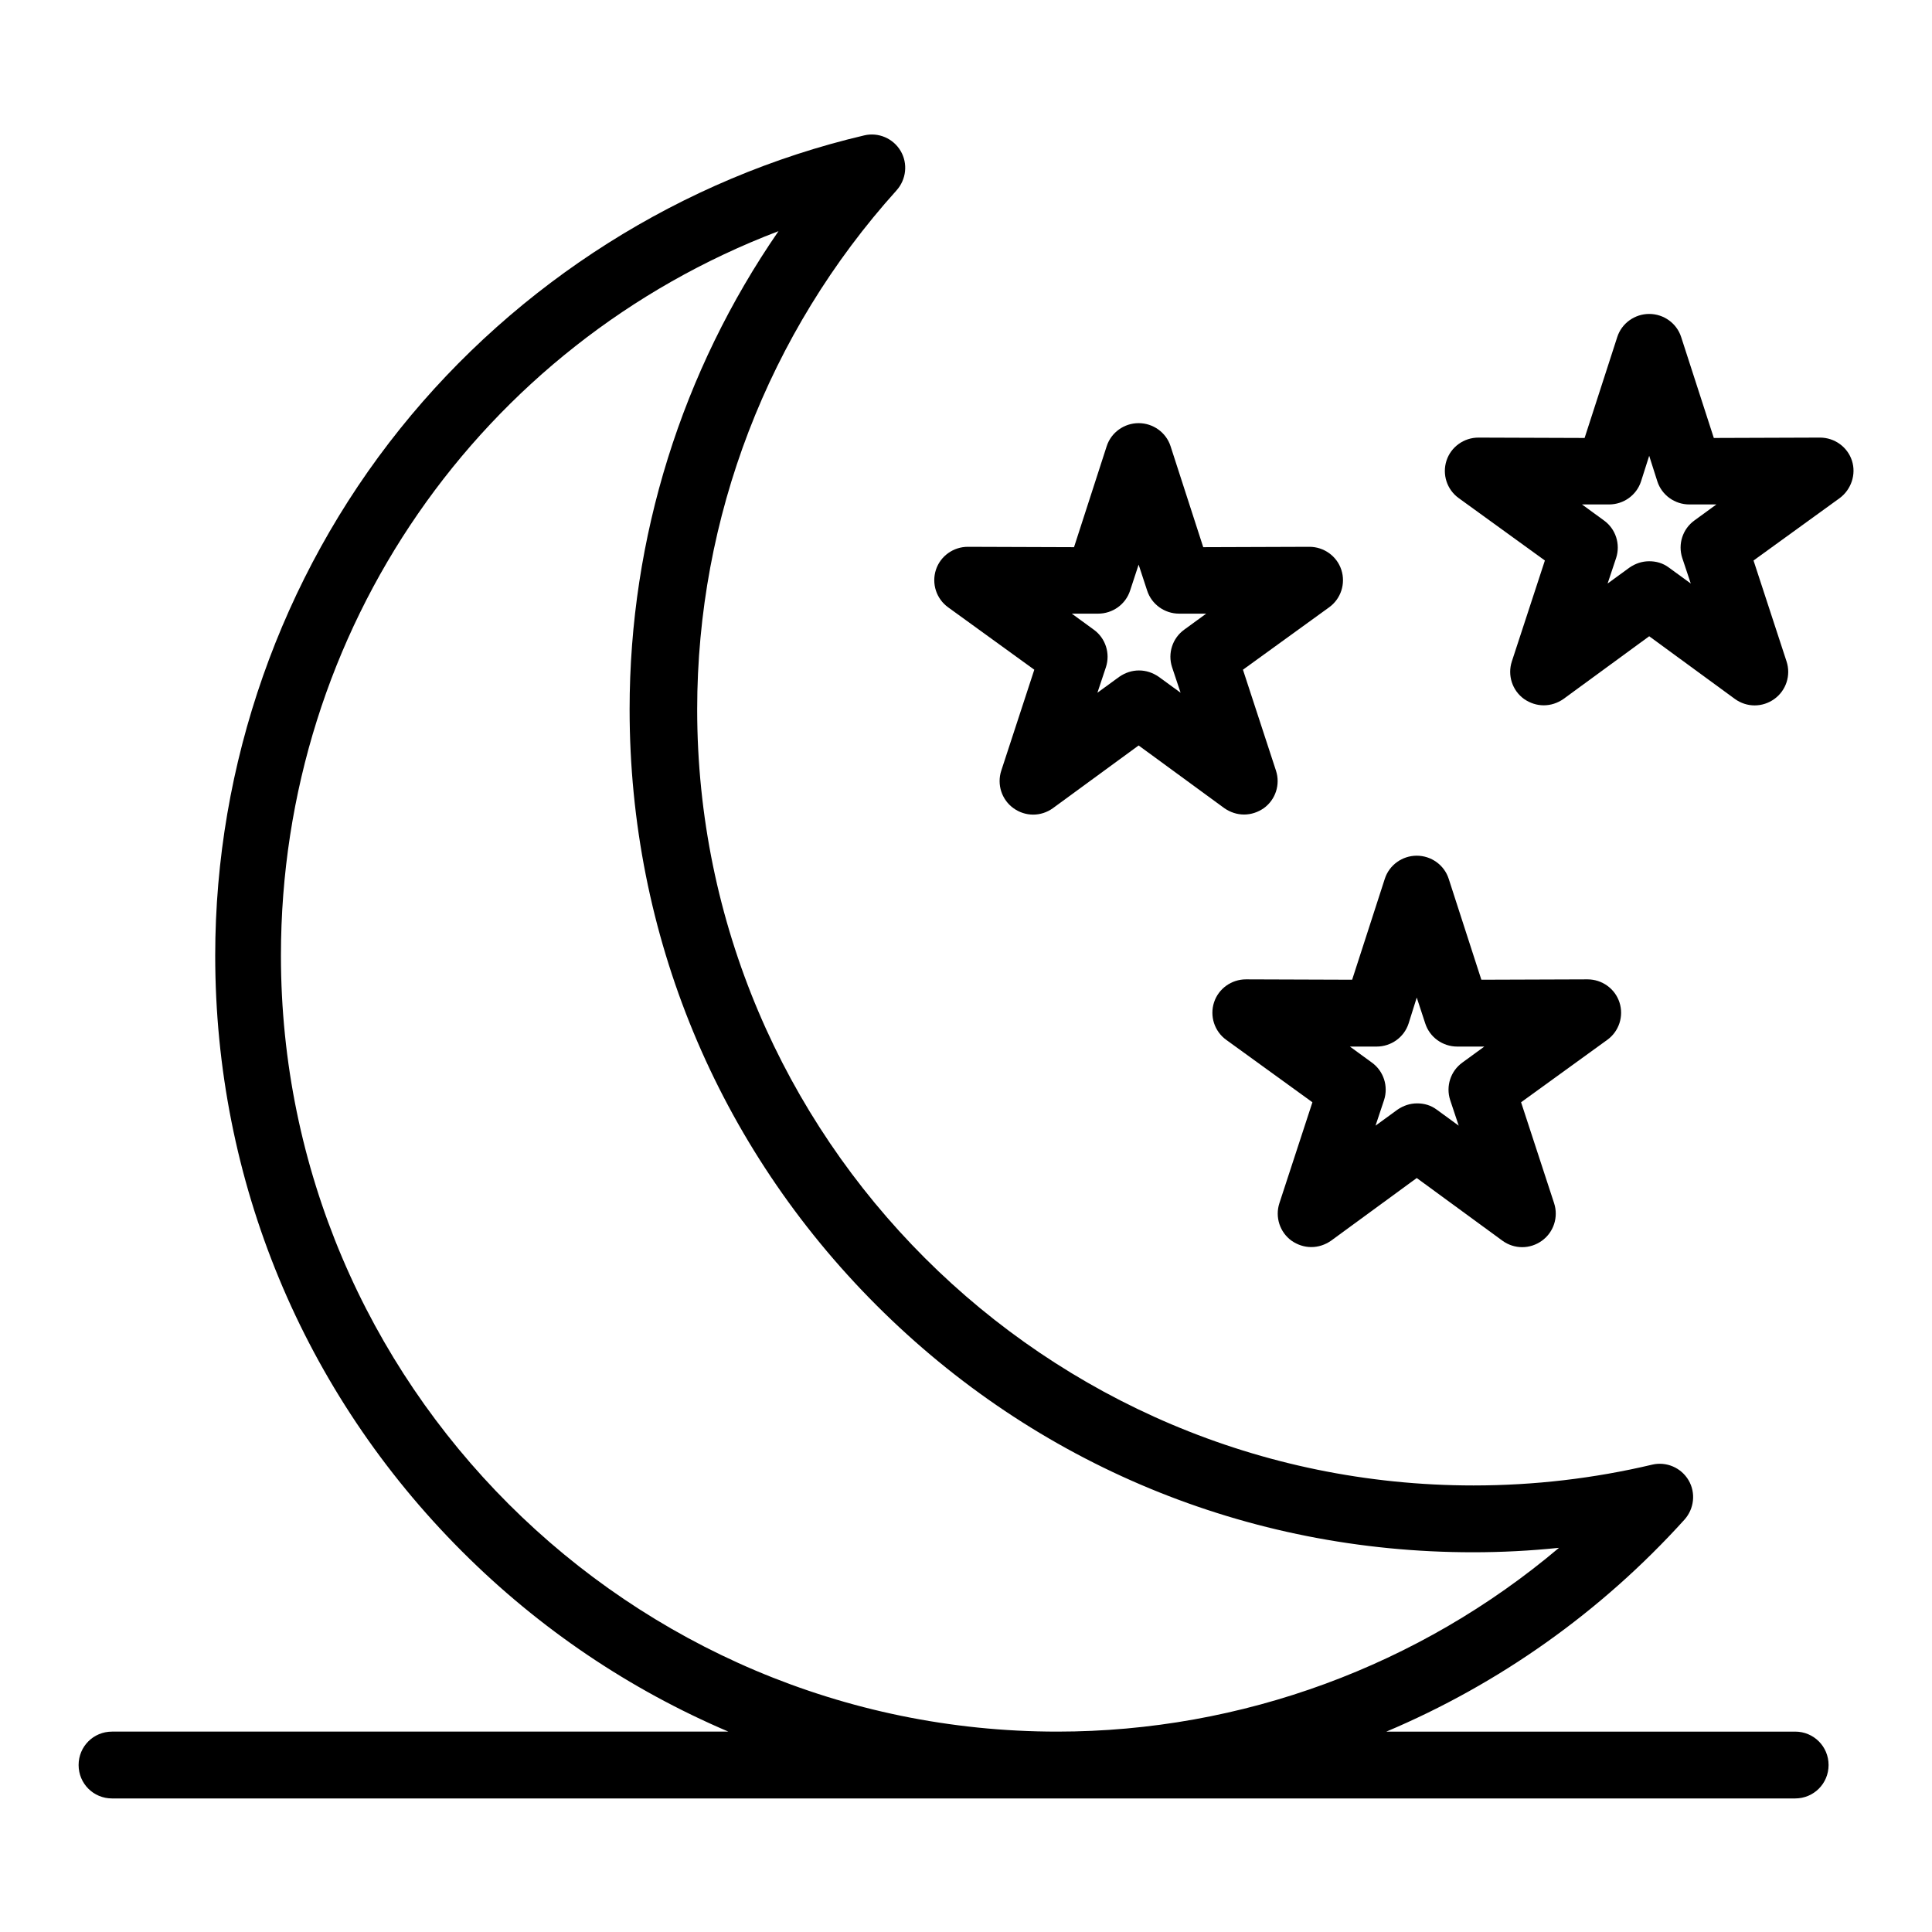 <?xml version="1.0" encoding="UTF-8"?>
<!-- Uploaded to: ICON Repo, www.svgrepo.com, Generator: ICON Repo Mixer Tools -->
<svg fill="#000000" width="800px" height="800px" version="1.1" viewBox="144 144 512 512" xmlns="http://www.w3.org/2000/svg">
 <g>
  <path d="m395.27 304.95 22.828 16.531-8.758 26.766c-1.18 3.641 0.098 7.676 3.246 9.938 3.148 2.262 7.281 2.262 10.43 0l22.73-16.629 22.73 16.629c1.574 1.082 3.344 1.672 5.215 1.672 1.871 0 3.641-0.59 5.215-1.672 3.148-2.262 4.43-6.297 3.246-9.938l-8.758-26.766 22.828-16.531c3.148-2.262 4.43-6.297 3.246-9.938-1.18-3.641-4.625-6.102-8.461-6.102l-28.141 0.098-8.66-26.766c-1.18-3.641-4.625-6.102-8.461-6.102s-7.281 2.461-8.461 6.102l-8.66 26.766-28.141-0.098c-3.836 0-7.281 2.461-8.461 6.102-1.18 3.637 0.098 7.672 3.246 9.938zm39.754 1.672c0.102 0 0.102 0 0 0 3.836 0 7.281-2.461 8.461-6.102l2.262-6.887 2.262 6.887c1.18 3.641 4.625 6.102 8.461 6.102h7.184l-5.805 4.231c-3.148 2.262-4.43 6.297-3.246 9.938l2.262 6.789-5.805-4.231c-1.574-1.082-3.344-1.672-5.215-1.672s-3.641 0.59-5.215 1.672l-5.805 4.231 2.262-6.789c1.18-3.641-0.098-7.676-3.246-9.938l-5.805-4.231z"/>
  <path d="m634.78 266.07c-1.18-3.641-4.625-6.102-8.461-6.102l-28.141 0.098-8.66-26.766c-1.18-3.641-4.625-6.102-8.461-6.102-3.836 0-7.281 2.461-8.461 6.102l-8.66 26.766-28.141-0.098c-3.836 0-7.281 2.461-8.461 6.102-1.18 3.641 0.098 7.676 3.246 9.938l22.828 16.531-8.762 26.766c-1.18 3.641 0.098 7.676 3.246 9.938 1.574 1.082 3.344 1.672 5.215 1.672s3.641-0.59 5.215-1.672l22.73-16.629 22.73 16.629c3.148 2.262 7.281 2.262 10.43 0 3.148-2.262 4.43-6.297 3.246-9.938l-8.758-26.766 22.828-16.531c3.055-2.262 4.43-6.297 3.25-9.938zm-41.723 15.844c-3.148 2.262-4.43 6.297-3.246 9.938l2.262 6.789-5.805-4.231c-1.574-1.18-3.344-1.672-5.215-1.672-1.871 0-3.641 0.59-5.215 1.672l-5.805 4.231 2.262-6.789c1.18-3.641-0.098-7.676-3.246-9.938l-5.805-4.231h7.184c3.836 0 7.281-2.461 8.461-6.102l2.164-6.789 2.164 6.789c1.18 3.641 4.625 6.102 8.461 6.102h7.184z"/>
  <path d="m474.19 403.54c-3.836 0-7.281 2.461-8.461 6.102-1.18 3.641 0.098 7.676 3.246 9.938l22.828 16.531-8.758 26.766c-1.18 3.641 0.098 7.676 3.246 9.938 1.574 1.082 3.344 1.672 5.215 1.672 1.871 0 3.641-0.59 5.215-1.672l22.73-16.629 22.73 16.629c3.148 2.262 7.281 2.262 10.43 0 3.148-2.262 4.43-6.297 3.246-9.938l-8.758-26.766 22.828-16.531c3.148-2.262 4.43-6.297 3.246-9.938-1.18-3.641-4.625-6.102-8.461-6.102l-28.141 0.098-8.66-26.766c-1.18-3.641-4.625-6.102-8.461-6.102s-7.281 2.461-8.461 6.102l-8.66 26.766zm34.637 17.812c3.836 0 7.281-2.461 8.461-6.102l2.164-6.887 2.262 6.887c1.18 3.641 4.625 6.102 8.461 6.102h7.184l-5.805 4.231c-3.148 2.262-4.43 6.297-3.246 9.938l2.262 6.789-5.805-4.231c-1.574-1.18-3.344-1.672-5.215-1.672-1.871 0-3.641 0.59-5.215 1.672l-5.805 4.231 2.262-6.789c1.18-3.641-0.098-7.676-3.246-9.938l-5.805-4.231z"/>
  <path d="m619.73 602.9h-108.34c29.816-12.594 56.875-31.684 79.016-56.188 2.559-2.856 3.051-7.086 1.082-10.43s-5.902-5.019-9.645-4.133c-15.352 3.641-31.293 5.512-47.332 5.512-113.46 0-205.75-92.199-205.75-205.66 0-50.871 18.793-99.777 52.84-137.56 2.559-2.856 3.051-7.086 1.082-10.43s-5.902-5.019-9.645-4.133c-48.215 11.316-91.906 38.965-123 77.734-31.586 39.359-49.004 88.953-49.004 139.63 0 59.629 23.223 115.72 65.438 157.93 20.566 20.566 44.477 36.605 70.555 47.723h-163.34c-4.922 0-8.855 3.938-8.855 8.855 0 4.922 3.938 8.855 8.855 8.855h446.05c4.922 0 8.855-3.938 8.855-8.855 0-4.918-3.938-8.855-8.855-8.855zm-401.28-205.66c0-86.492 53.039-161.97 131.86-191.98-25.586 37.098-39.457 81.18-39.457 126.74 0 59.629 23.223 115.72 65.438 157.93s98.301 65.438 158.03 65.438c7.676 0 15.254-0.395 22.828-1.18-36.898 31.191-84.035 48.707-132.94 48.707-113.36 0-205.76-92.199-205.76-205.66z"/>
 </g>
</svg>
